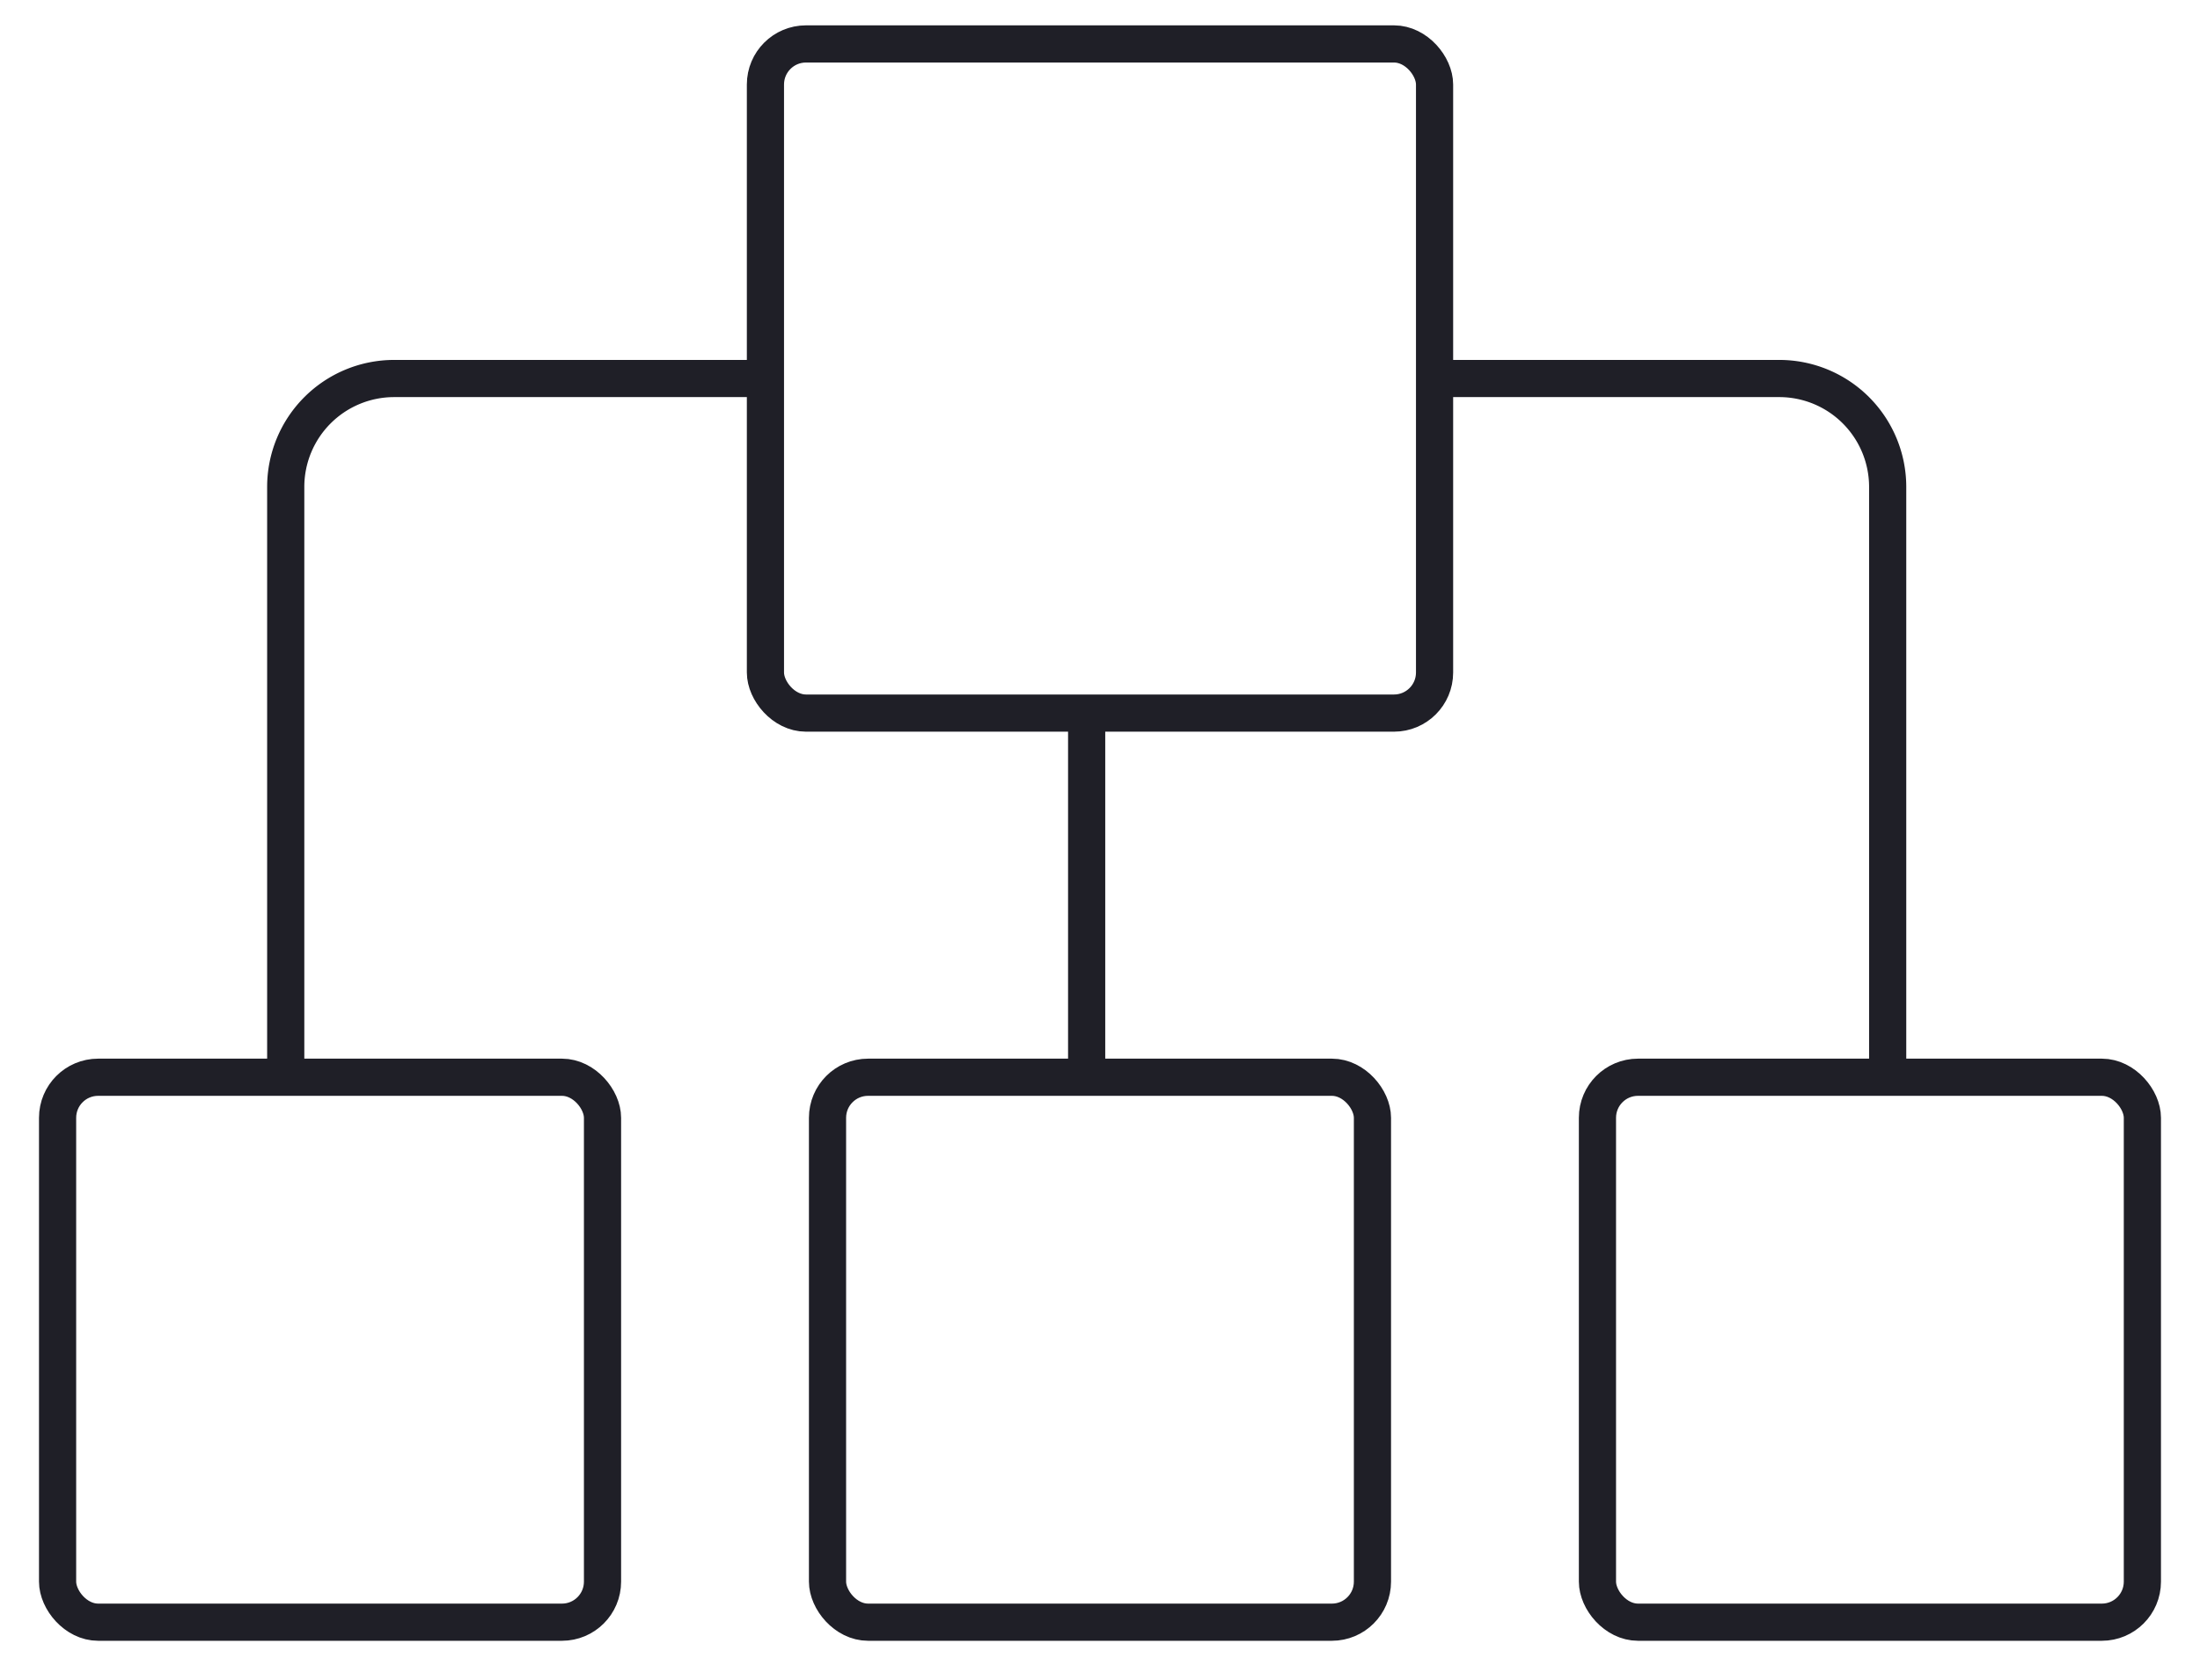 <?xml version="1.0" encoding="UTF-8"?> <svg xmlns="http://www.w3.org/2000/svg" id="Слой_1" data-name="Слой 1" viewBox="0 0 651 497"> <defs> <style>.cls-1{fill:none;stroke:#1f1f27;stroke-miterlimit:10;stroke-width:11px;}</style> </defs> <title>001</title> <rect class="cls-1" x="226.5" y="13" width="198" height="198" rx="12"></rect> <rect class="cls-1" x="17.04" y="318.75" width="161.25" height="161.25" rx="12"></rect> <rect class="cls-1" x="244.87" y="318.75" width="161.25" height="161.25" rx="12"></rect> <rect class="cls-1" x="472.7" y="318.75" width="161.25" height="161.25" rx="12"></rect> <path class="cls-1" d="M424.5,112h102a32.08,32.08,0,0,1,32.08,32.08V319.81"></path> <path class="cls-1" d="M84.55,319.81V144.08A32.08,32.08,0,0,1,116.63,112H226.5"></path> <line class="cls-1" x1="321.55" y1="211" x2="321.55" y2="317.68"></line> </svg> 